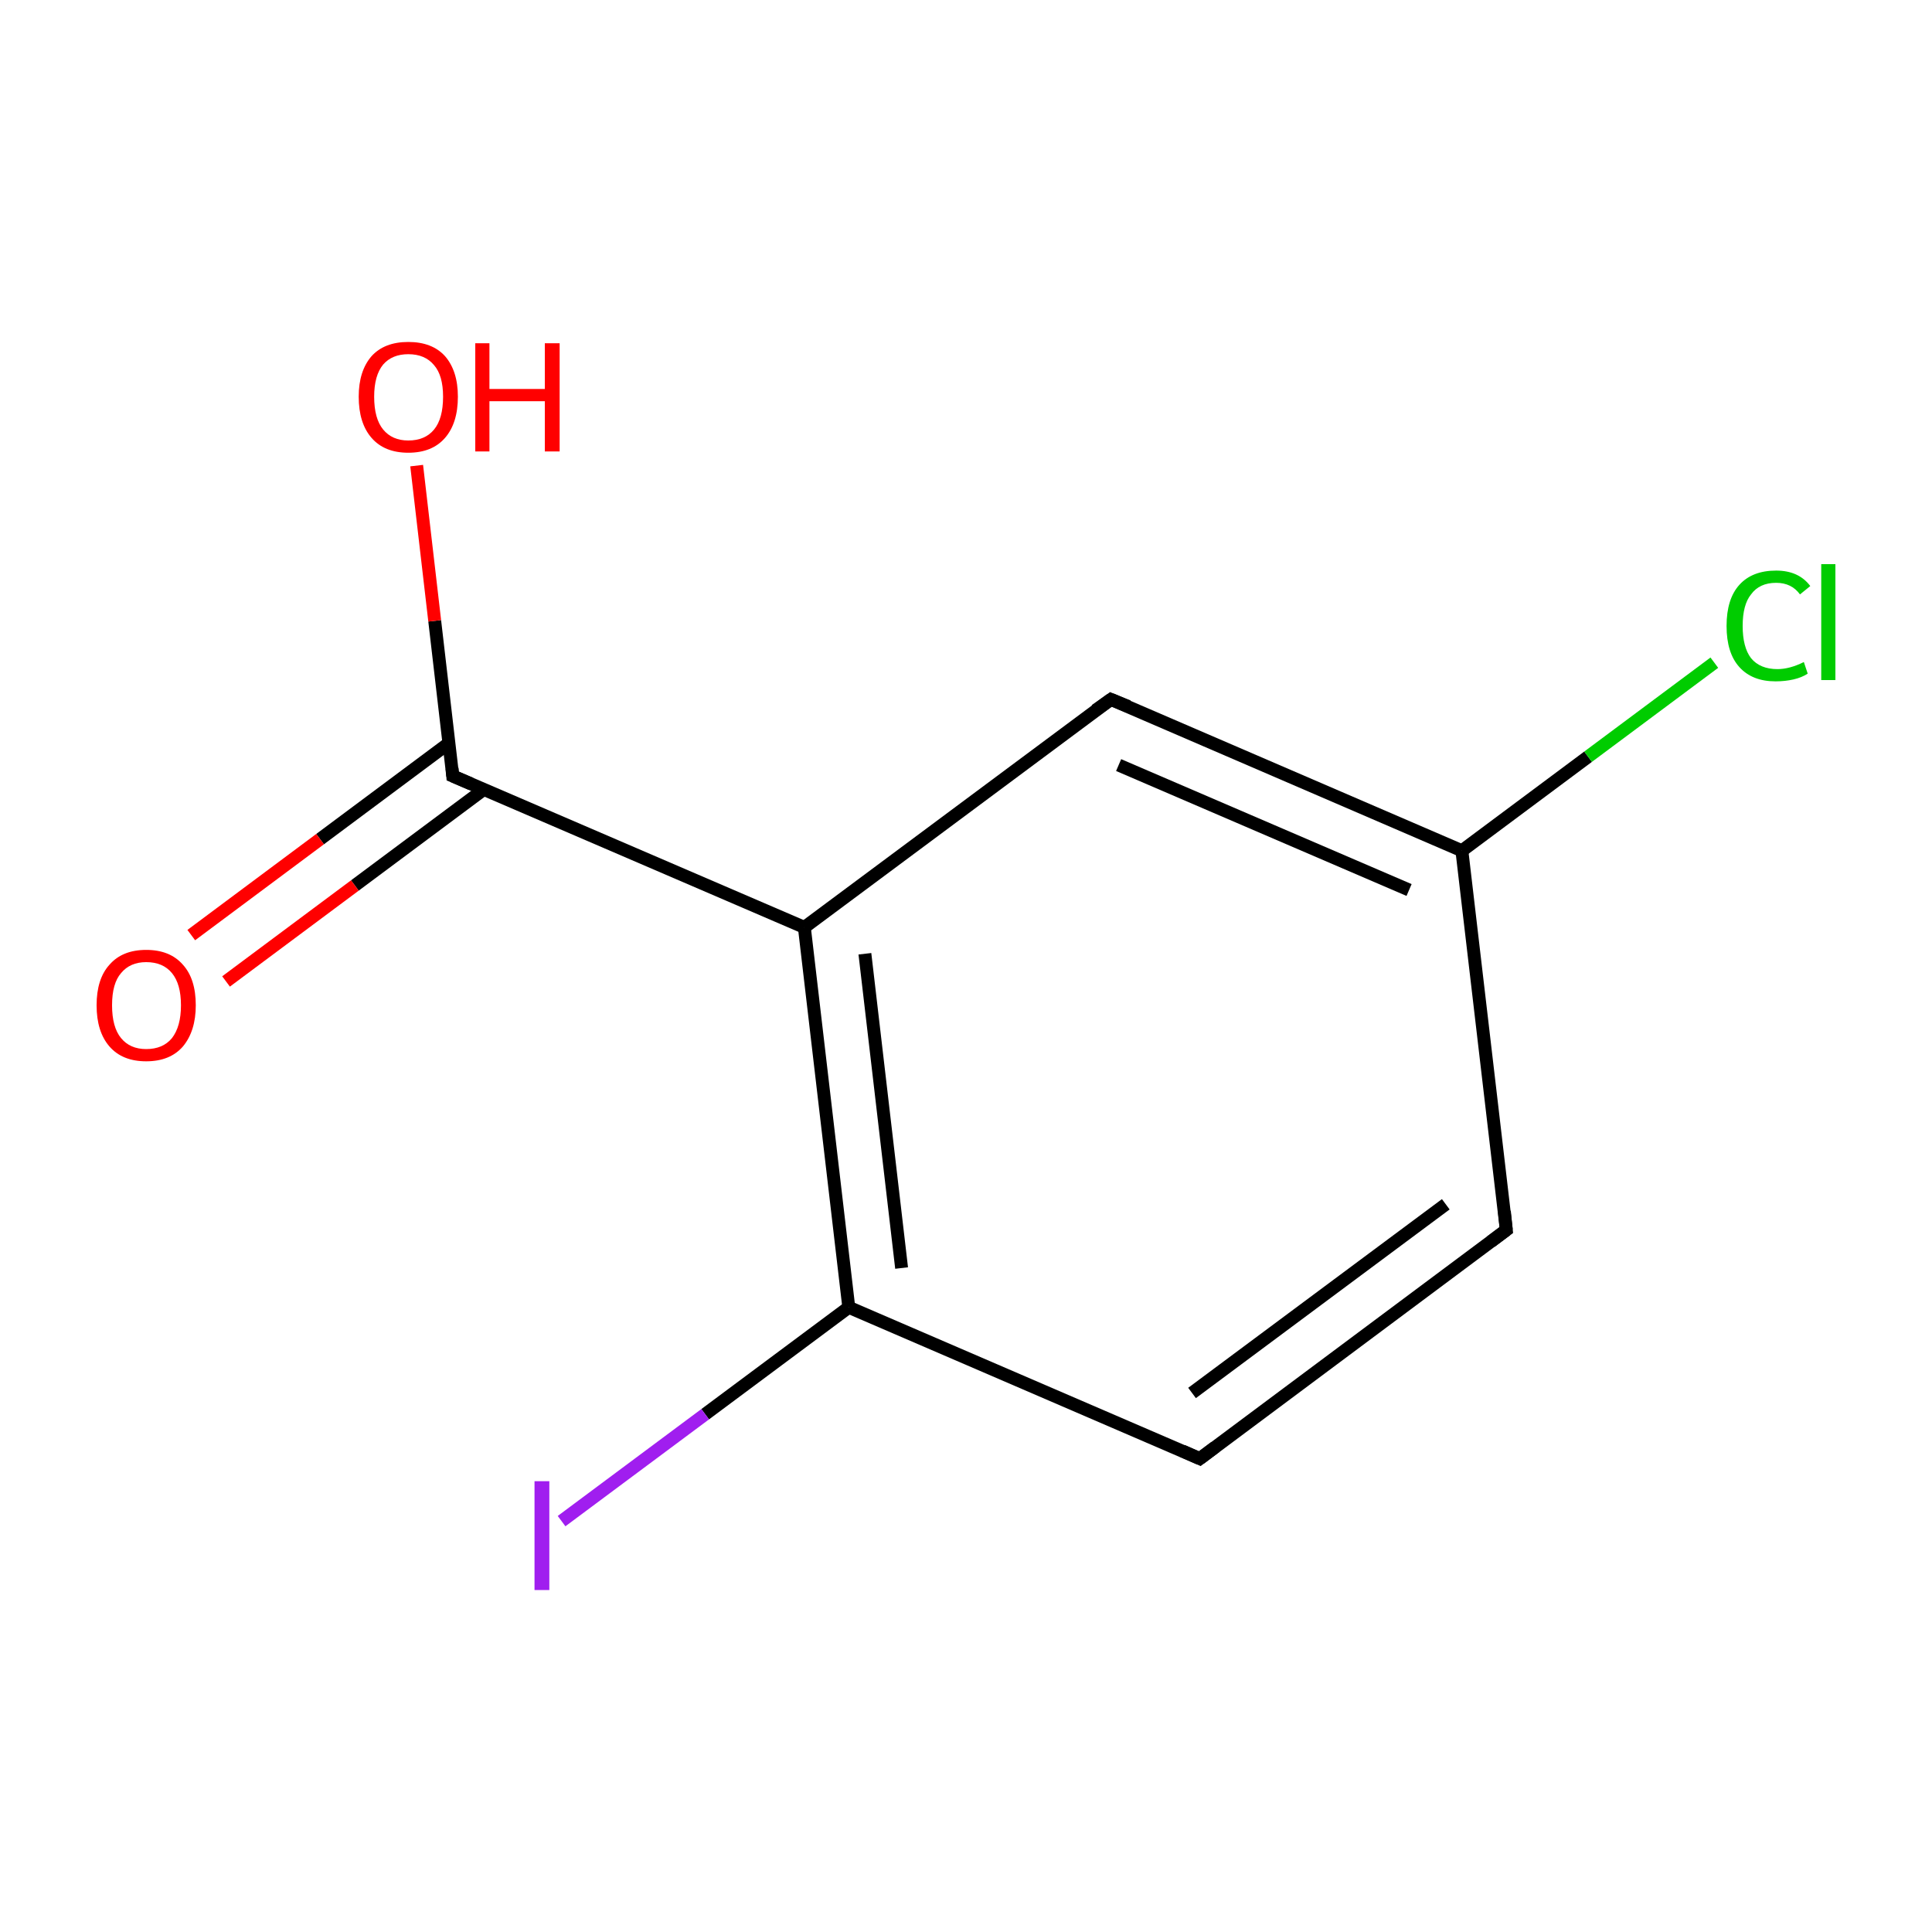 <?xml version='1.0' encoding='iso-8859-1'?>
<svg version='1.1' baseProfile='full'
              xmlns='http://www.w3.org/2000/svg'
                      xmlns:rdkit='http://www.rdkit.org/xml'
                      xmlns:xlink='http://www.w3.org/1999/xlink'
                  xml:space='preserve'
width='300px' height='300px' viewBox='0 0 300 300'>
<!-- END OF HEADER -->
<rect style='opacity:1.0;fill:none;stroke:none' width='300.0' height='300.0' x='0.0' y='0.0'> </rect>
<path class='bond-0 atom-0 atom-1' d='M 233.9,191.0 L 186.3,226.5' style='fill:none;fill-rule:evenodd;stroke:#000000;stroke-width:2.0px;stroke-linecap:butt;stroke-linejoin:miter;stroke-opacity:1' />
<path class='bond-0 atom-0 atom-1' d='M 224.5,187.0 L 185.1,216.3' style='fill:none;fill-rule:evenodd;stroke:#000000;stroke-width:2.0px;stroke-linecap:butt;stroke-linejoin:miter;stroke-opacity:1' />
<path class='bond-1 atom-1 atom-2' d='M 186.3,226.5 L 131.8,203.0' style='fill:none;fill-rule:evenodd;stroke:#000000;stroke-width:2.0px;stroke-linecap:butt;stroke-linejoin:miter;stroke-opacity:1' />
<path class='bond-2 atom-2 atom-3' d='M 131.8,203.0 L 124.9,144.0' style='fill:none;fill-rule:evenodd;stroke:#000000;stroke-width:2.0px;stroke-linecap:butt;stroke-linejoin:miter;stroke-opacity:1' />
<path class='bond-2 atom-2 atom-3' d='M 140.0,196.9 L 134.3,148.1' style='fill:none;fill-rule:evenodd;stroke:#000000;stroke-width:2.0px;stroke-linecap:butt;stroke-linejoin:miter;stroke-opacity:1' />
<path class='bond-3 atom-3 atom-4' d='M 124.9,144.0 L 172.5,108.6' style='fill:none;fill-rule:evenodd;stroke:#000000;stroke-width:2.0px;stroke-linecap:butt;stroke-linejoin:miter;stroke-opacity:1' />
<path class='bond-4 atom-4 atom-5' d='M 172.5,108.6 L 227.0,132.1' style='fill:none;fill-rule:evenodd;stroke:#000000;stroke-width:2.0px;stroke-linecap:butt;stroke-linejoin:miter;stroke-opacity:1' />
<path class='bond-4 atom-4 atom-5' d='M 173.7,118.8 L 218.8,138.2' style='fill:none;fill-rule:evenodd;stroke:#000000;stroke-width:2.0px;stroke-linecap:butt;stroke-linejoin:miter;stroke-opacity:1' />
<path class='bond-5 atom-5 atom-6' d='M 227.0,132.1 L 246.6,117.5' style='fill:none;fill-rule:evenodd;stroke:#000000;stroke-width:2.0px;stroke-linecap:butt;stroke-linejoin:miter;stroke-opacity:1' />
<path class='bond-5 atom-5 atom-6' d='M 246.6,117.5 L 266.2,102.9' style='fill:none;fill-rule:evenodd;stroke:#00CC00;stroke-width:2.0px;stroke-linecap:butt;stroke-linejoin:miter;stroke-opacity:1' />
<path class='bond-6 atom-3 atom-7' d='M 124.9,144.0 L 70.3,120.5' style='fill:none;fill-rule:evenodd;stroke:#000000;stroke-width:2.0px;stroke-linecap:butt;stroke-linejoin:miter;stroke-opacity:1' />
<path class='bond-7 atom-7 atom-8' d='M 69.7,115.4 L 49.7,130.3' style='fill:none;fill-rule:evenodd;stroke:#000000;stroke-width:2.0px;stroke-linecap:butt;stroke-linejoin:miter;stroke-opacity:1' />
<path class='bond-7 atom-7 atom-8' d='M 49.7,130.3 L 29.7,145.2' style='fill:none;fill-rule:evenodd;stroke:#FF0000;stroke-width:2.0px;stroke-linecap:butt;stroke-linejoin:miter;stroke-opacity:1' />
<path class='bond-7 atom-7 atom-8' d='M 75.1,122.6 L 55.1,137.5' style='fill:none;fill-rule:evenodd;stroke:#000000;stroke-width:2.0px;stroke-linecap:butt;stroke-linejoin:miter;stroke-opacity:1' />
<path class='bond-7 atom-7 atom-8' d='M 55.1,137.5 L 35.1,152.4' style='fill:none;fill-rule:evenodd;stroke:#FF0000;stroke-width:2.0px;stroke-linecap:butt;stroke-linejoin:miter;stroke-opacity:1' />
<path class='bond-8 atom-7 atom-9' d='M 70.3,120.5 L 67.5,96.4' style='fill:none;fill-rule:evenodd;stroke:#000000;stroke-width:2.0px;stroke-linecap:butt;stroke-linejoin:miter;stroke-opacity:1' />
<path class='bond-8 atom-7 atom-9' d='M 67.5,96.4 L 64.7,72.3' style='fill:none;fill-rule:evenodd;stroke:#FF0000;stroke-width:2.0px;stroke-linecap:butt;stroke-linejoin:miter;stroke-opacity:1' />
<path class='bond-9 atom-2 atom-10' d='M 131.8,203.0 L 109.5,219.6' style='fill:none;fill-rule:evenodd;stroke:#000000;stroke-width:2.0px;stroke-linecap:butt;stroke-linejoin:miter;stroke-opacity:1' />
<path class='bond-9 atom-2 atom-10' d='M 109.5,219.6 L 87.2,236.2' style='fill:none;fill-rule:evenodd;stroke:#A01EEF;stroke-width:2.0px;stroke-linecap:butt;stroke-linejoin:miter;stroke-opacity:1' />
<path class='bond-10 atom-5 atom-0' d='M 227.0,132.1 L 233.9,191.0' style='fill:none;fill-rule:evenodd;stroke:#000000;stroke-width:2.0px;stroke-linecap:butt;stroke-linejoin:miter;stroke-opacity:1' />
<path d='M 231.5,192.8 L 233.9,191.0 L 233.6,188.1' style='fill:none;stroke:#000000;stroke-width:2.0px;stroke-linecap:butt;stroke-linejoin:miter;stroke-miterlimit:10;stroke-opacity:1;' />
<path d='M 188.7,224.7 L 186.3,226.5 L 183.6,225.3' style='fill:none;stroke:#000000;stroke-width:2.0px;stroke-linecap:butt;stroke-linejoin:miter;stroke-miterlimit:10;stroke-opacity:1;' />
<path d='M 170.1,110.3 L 172.5,108.6 L 175.2,109.7' style='fill:none;stroke:#000000;stroke-width:2.0px;stroke-linecap:butt;stroke-linejoin:miter;stroke-miterlimit:10;stroke-opacity:1;' />
<path d='M 73.1,121.7 L 70.3,120.5 L 70.2,119.3' style='fill:none;stroke:#000000;stroke-width:2.0px;stroke-linecap:butt;stroke-linejoin:miter;stroke-miterlimit:10;stroke-opacity:1;' />
<path class='atom-6' d='M 268.1 97.2
Q 268.1 93.0, 270.1 90.8
Q 272.1 88.6, 275.8 88.6
Q 279.3 88.6, 281.1 91.0
L 279.5 92.3
Q 278.2 90.5, 275.8 90.5
Q 273.2 90.5, 271.9 92.3
Q 270.6 93.9, 270.6 97.2
Q 270.6 100.5, 271.9 102.2
Q 273.3 103.9, 276.0 103.9
Q 277.9 103.9, 280.1 102.8
L 280.7 104.6
Q 279.8 105.2, 278.5 105.5
Q 277.2 105.8, 275.7 105.8
Q 272.1 105.8, 270.1 103.6
Q 268.1 101.4, 268.1 97.2
' fill='#00CC00'/>
<path class='atom-6' d='M 282.8 87.6
L 285.0 87.6
L 285.0 105.6
L 282.8 105.6
L 282.8 87.6
' fill='#00CC00'/>
<path class='atom-8' d='M 15.0 156.1
Q 15.0 152.0, 17.0 149.8
Q 19.0 147.5, 22.7 147.5
Q 26.4 147.5, 28.4 149.8
Q 30.4 152.0, 30.4 156.1
Q 30.4 160.1, 28.4 162.5
Q 26.4 164.8, 22.7 164.8
Q 19.0 164.8, 17.0 162.5
Q 15.0 160.2, 15.0 156.1
M 22.7 162.9
Q 25.3 162.9, 26.7 161.2
Q 28.1 159.4, 28.1 156.1
Q 28.1 152.8, 26.7 151.1
Q 25.3 149.4, 22.7 149.4
Q 20.2 149.4, 18.8 151.1
Q 17.4 152.7, 17.4 156.1
Q 17.4 159.5, 18.8 161.2
Q 20.2 162.9, 22.7 162.9
' fill='#FF0000'/>
<path class='atom-9' d='M 55.7 61.6
Q 55.7 57.6, 57.7 55.3
Q 59.7 53.1, 63.4 53.1
Q 67.1 53.1, 69.1 55.3
Q 71.1 57.6, 71.1 61.6
Q 71.1 65.7, 69.1 68.0
Q 67.1 70.3, 63.4 70.3
Q 59.7 70.3, 57.7 68.0
Q 55.7 65.7, 55.7 61.6
M 63.4 68.4
Q 66.0 68.4, 67.4 66.7
Q 68.8 65.0, 68.8 61.6
Q 68.8 58.3, 67.4 56.7
Q 66.0 55.0, 63.4 55.0
Q 60.9 55.0, 59.5 56.6
Q 58.1 58.3, 58.1 61.6
Q 58.1 65.0, 59.5 66.7
Q 60.9 68.4, 63.4 68.4
' fill='#FF0000'/>
<path class='atom-9' d='M 73.8 53.3
L 76.0 53.3
L 76.0 60.4
L 84.6 60.4
L 84.6 53.3
L 86.9 53.3
L 86.9 70.1
L 84.6 70.1
L 84.6 62.3
L 76.0 62.3
L 76.0 70.1
L 73.8 70.1
L 73.8 53.3
' fill='#FF0000'/>
<path class='atom-10' d='M 83.0 230.0
L 85.3 230.0
L 85.3 246.9
L 83.0 246.9
L 83.0 230.0
' fill='#A01EEF'/>
</svg>
